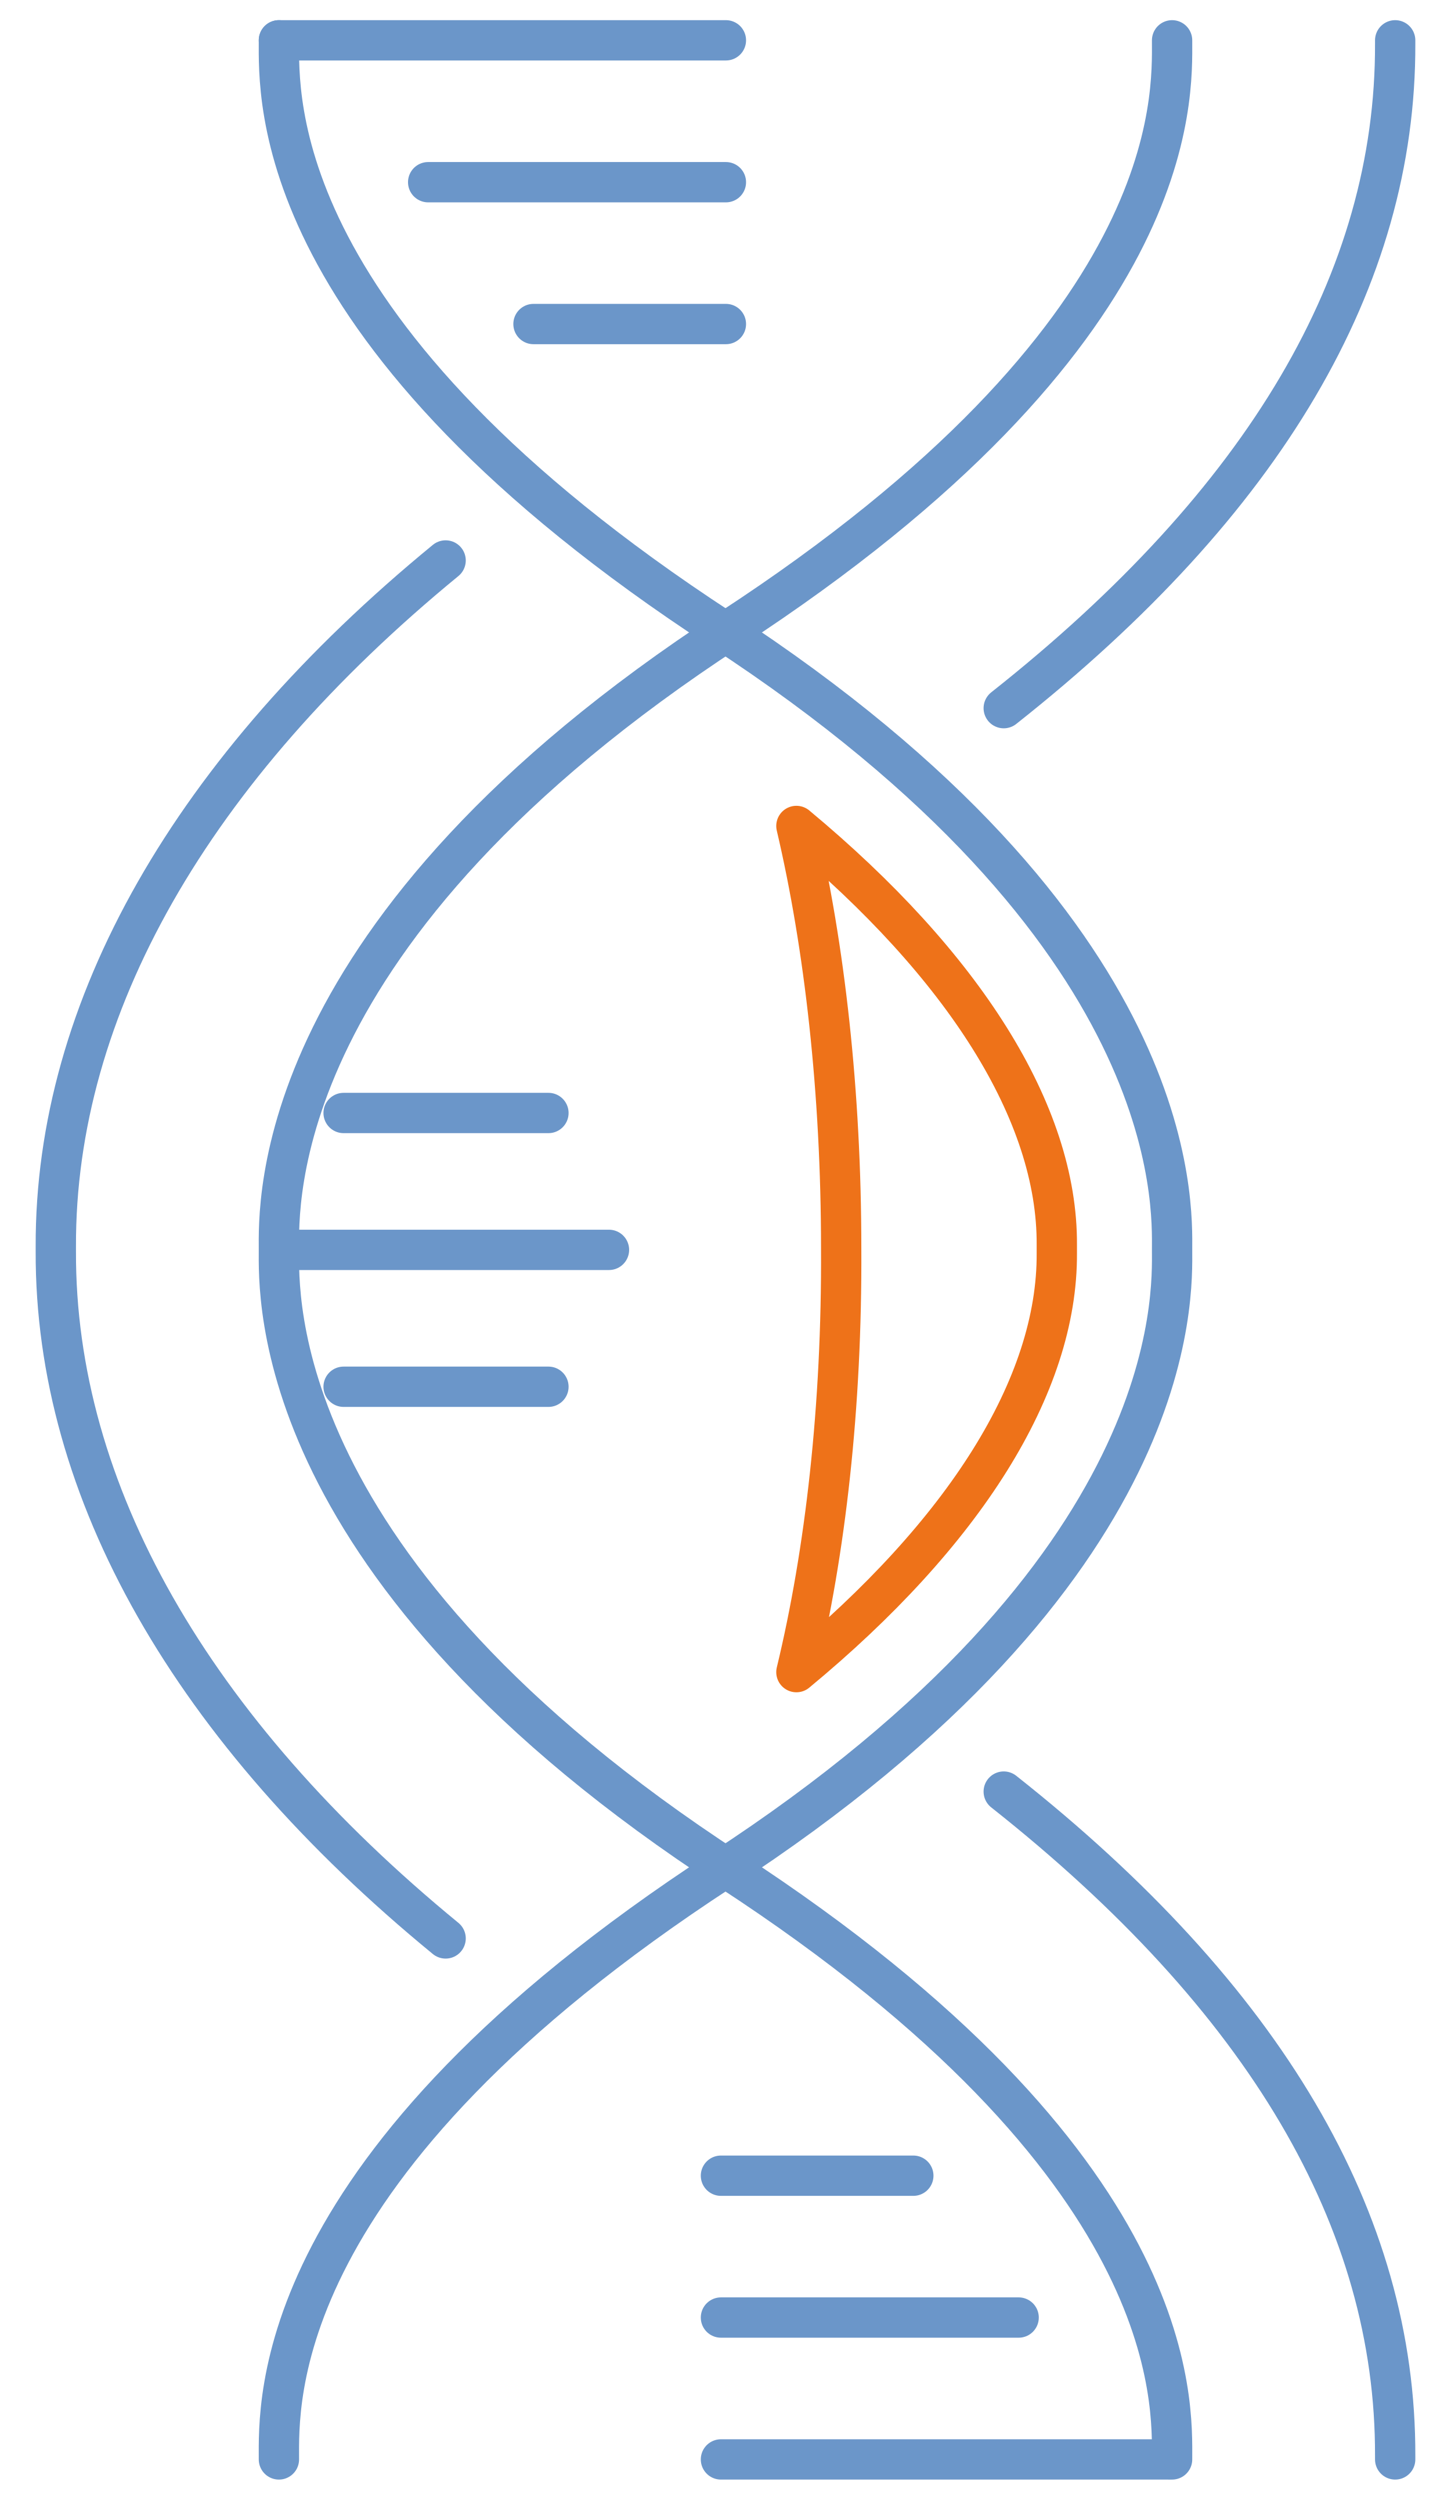 <svg width="36" height="62" viewBox="0 0 36 62" fill="none" xmlns="http://www.w3.org/2000/svg">
<path d="M6.92 1C6.92 2.42 6.652 8.284 17.887 15.609C29.368 23.099 29.08 29.889 29.08 31C29.08 32.111 29.368 38.922 17.887 46.391C6.652 53.716 6.92 59.58 6.92 61" stroke="#6B96C9" stroke-miterlimit="10" stroke-linecap="round" stroke-linejoin="round"/>
<path d="M29.08 1C29.08 2.42 29.348 8.284 18.113 15.609C6.632 23.099 6.92 29.889 6.92 31C6.92 32.111 6.632 38.922 18.113 46.391C29.348 53.716 29.08 59.58 29.08 61" stroke="#6B96C9" stroke-miterlimit="10" stroke-linecap="round" stroke-linejoin="round"/>
<path d="M11.056 13.901C4.759 19.066 1.364 24.992 1.385 30.918V31.041C1.364 36.988 4.759 42.914 11.056 48.078" stroke="#6B96C9" stroke-miterlimit="10" stroke-linecap="round" stroke-linejoin="round"/>
<path d="M6.92 1H18.01" stroke="#6B96C9" stroke-miterlimit="10" stroke-linecap="round" stroke-linejoin="round"/>
<path d="M10.623 4.519H18.01" stroke="#6B96C9" stroke-miterlimit="10" stroke-linecap="round" stroke-linejoin="round"/>
<path d="M13.236 8.037H18.01" stroke="#6B96C9" stroke-miterlimit="10" stroke-linecap="round" stroke-linejoin="round"/>
<path d="M28.977 61H17.887" stroke="#6B96C9" stroke-miterlimit="10" stroke-linecap="round" stroke-linejoin="round"/>
<path d="M25.273 57.481H17.887" stroke="#6B96C9" stroke-miterlimit="10" stroke-linecap="round" stroke-linejoin="round"/>
<path d="M22.66 53.963H17.887" stroke="#6B96C9" stroke-miterlimit="10" stroke-linecap="round" stroke-linejoin="round"/>
<path d="M7.023 31H15.109" stroke="#6B96C9" stroke-miterlimit="10" stroke-linecap="round" stroke-linejoin="round"/>
<path d="M8.525 27.605H13.607" stroke="#6B96C9" stroke-miterlimit="10" stroke-linecap="round" stroke-linejoin="round"/>
<path d="M8.525 34.395H13.607" stroke="#6B96C9" stroke-miterlimit="10" stroke-linecap="round" stroke-linejoin="round"/>
<path d="M34.615 61V60.918C34.636 55.074 31.385 49.56 24.903 44.436" stroke="#6B96C9" stroke-miterlimit="10" stroke-linecap="round" stroke-linejoin="round"/>
<path d="M34.615 1V1.082C34.636 6.926 31.385 12.44 24.903 17.564" stroke="#6B96C9" stroke-miterlimit="10" stroke-linecap="round" stroke-linejoin="round"/>
<path d="M19.759 41.473C23.916 38.037 26.241 34.374 26.22 31.082V30.979V30.877C26.241 27.605 23.916 23.942 19.759 20.486C20.459 23.469 20.87 27.091 20.87 30.959C20.891 34.889 20.479 38.49 19.759 41.473Z" stroke="#EE7219" stroke-miterlimit="10" stroke-linecap="round" stroke-linejoin="round"/>
</svg>
